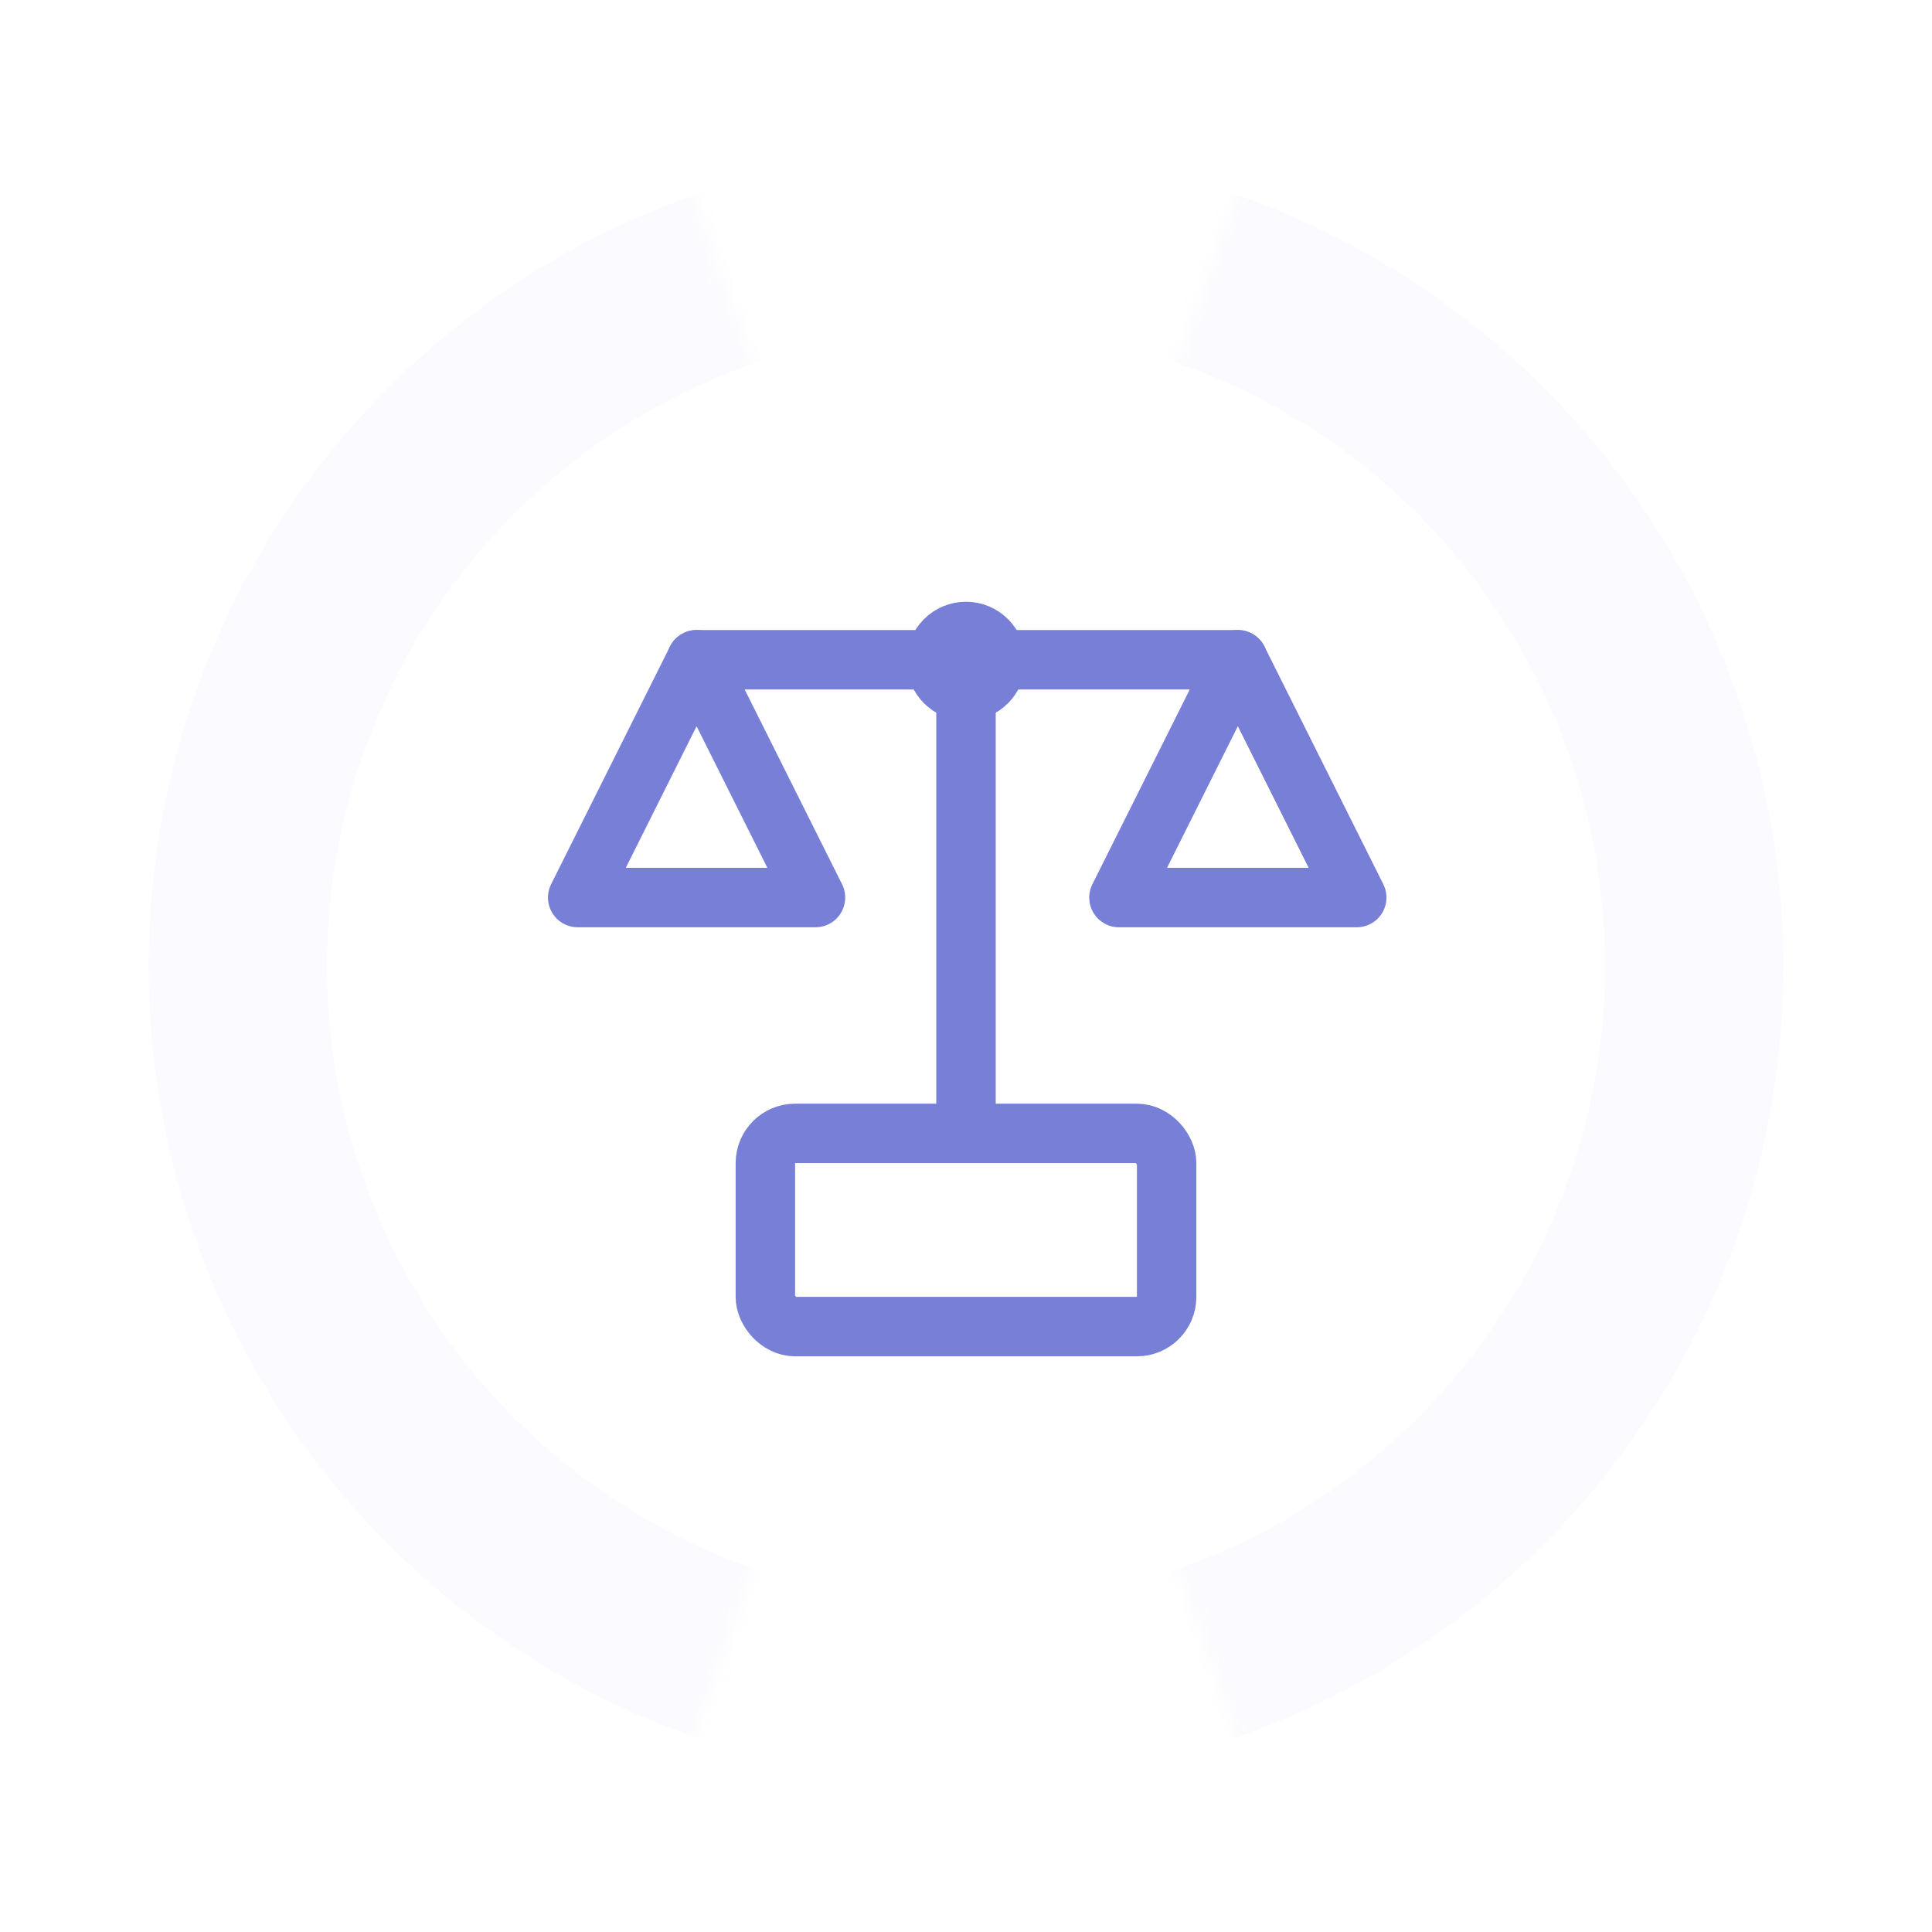 <svg xmlns="http://www.w3.org/2000/svg" xmlns:xlink="http://www.w3.org/1999/xlink" width="130" height="130" viewBox="0 0 130 130">
  <defs>
    <path id="fair-a" d="M42.113,5.68434189e-14 L65.041,64.884 L87.969,5.68434189e-14 L130.082,5.68434189e-14 L130.082,130 L87.969,130 L65.041,65.116 L42.113,130 L0,130 L0,5.68434189e-14 L42.113,5.68434189e-14 Z"/>
  </defs>
  <g fill="none" fill-rule="evenodd">
    <g>
      <mask id="fair-b" fill="#fff">
        <use xlink:href="#fair-a"/>
      </mask>
      <circle cx="65" cy="65" r="49" stroke="#969FFF" stroke-width="12" mask="url(#fair-b)" opacity=".2" transform="rotate(-180 65 65)"/>
    </g>
    <g stroke="#777FD7" transform="translate(38.5 40)">
      <g transform="translate(13 .846)">
        <rect width="27" height="13" y="35.418" stroke-width="4" rx="2"/>
        <path fill="#777FD7" stroke-width="2" d="M13.5,6.645 C15.157,6.645 16.5,5.301 16.5,3.645 C16.5,1.988 15.157,0.645 13.5,0.645 C11.843,0.645 10.5,1.988 10.5,3.645 C10.5,5.301 11.843,6.645 13.5,6.645 Z"/>
        <line x1="13.5" x2="13.5" y1="36.501" y2="1.787" stroke-width="4"/>
      </g>
      <g stroke-linejoin="round" stroke-width="4" transform="translate(0 3)">
        <line x1="44.792" x2="8.372" y1="1.394" y2="1.394" stroke-linecap="round" transform="matrix(-1 0 0 1 53.164 0)"/>
        <polygon points="44.792 1.394 52.792 17.394 36.792 17.394" transform="matrix(-1 0 0 1 89.584 0)"/>
        <polygon points="8.372 1.394 16.372 17.394 .372 17.394" transform="matrix(-1 0 0 1 16.744 0)"/>
      </g>
    </g>
  </g>
</svg>
